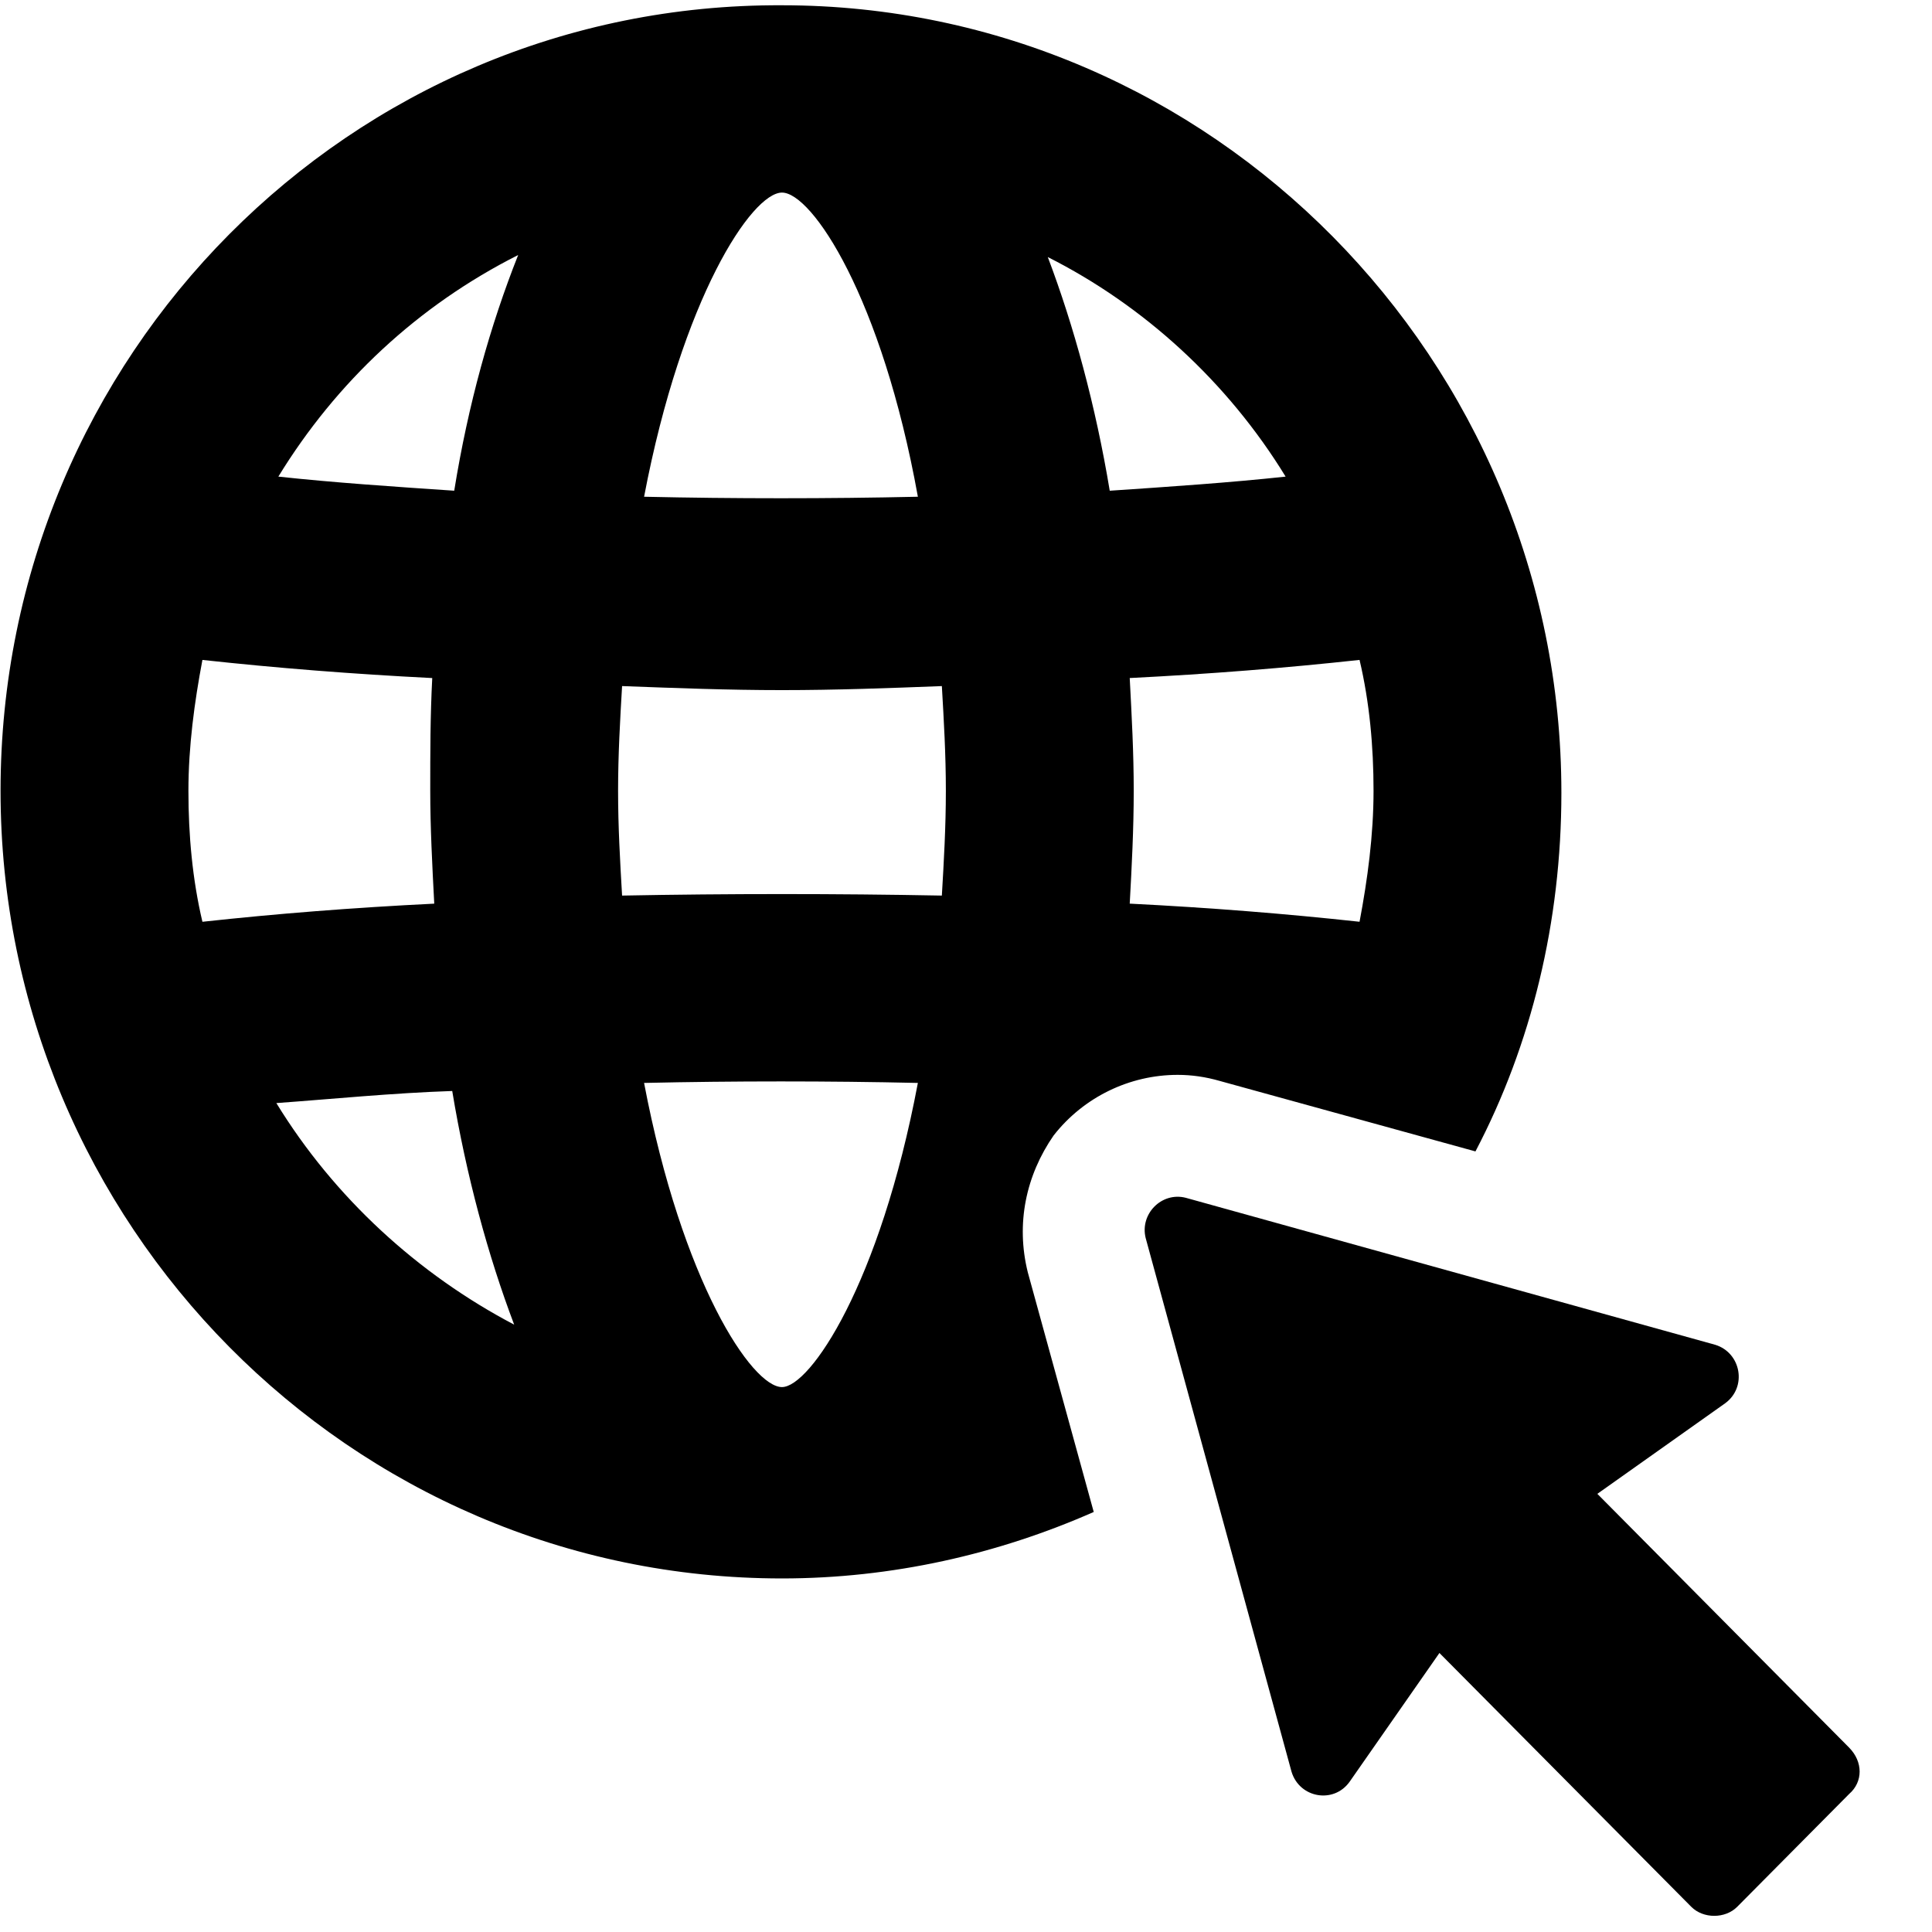 <?xml version="1.0" encoding="UTF-8"?>
<svg width="700pt" height="700pt" version="1.1" viewBox="0 0 700 700" xmlns="http://www.w3.org/2000/svg" xmlns:cc="http://creativecommons.org/ns#" xmlns:dc="http://purl.org/dc/elements/1.1/" xmlns:rdf="http://www.w3.org/1999/02/22-rdf-syntax-ns#">
<g stroke-width="1.298">
<path d="m381.8 411.34c10.859-13.868 27.517-21.896 44.893-21.896 5.071 0 10.137 0.728 15.209 2.189l92.684 25.547c20.275-38.681 31.134-83.201 31.134-129.91 0-156.91-126.72-285.36-282.4-285.36-156.4-0.728-283.12 126.99-283.12 284.63 0 156.91 126.72 285.36 283.12 285.36 39.827 0 78.202-8.756 112.96-24.084l-23.895-86.851c-4.349-17.517-0.727-35.031 9.41-49.631zm110.79-172.24c3.622 15.329 5.071 31.38 5.071 47.436s-2.172 32.114-5.071 47.436c-26.79-2.917-54.307-5.111-83.269-6.567 0.722-13.134 1.45-27.002 1.45-40.869s-0.722-27.002-1.45-40.869c28.961-1.456 56.48-3.645 83.269-6.567zm-26.79-66.411c-20.275 2.189-41.998 3.65-63.722 5.111-5.071-30.653-13.031-59.849-22.446-84.662 34.761 17.513 65.171 45.248 86.169 79.55zm-182.47-102.91c10.859 0 36.205 37.952 49.236 110.2-32.583 0.728-66.617 0.728-99.2 0 13.759-72.251 39.104-110.2 49.964-110.2zm-209.99 264.2c-3.622-15.329-5.071-31.38-5.071-47.436 0-16.056 2.172-32.114 5.071-47.436 26.79 2.917 54.307 5.111 83.269 6.567-0.722 13.863-0.722 27.002-0.722 40.869 0 13.134 0.722 27.002 1.45 40.869-29.689 1.461-57.206 3.65-83.997 6.567zm26.79 65.687c20.275-1.461 41.998-3.65 63.722-4.378 5.071 30.653 13.031 59.849 22.446 84.662-34.755-18.251-65.166-45.986-86.169-80.284zm64.445-221.87c-21.724-1.461-43.448-2.917-63.722-5.111 20.996-34.302 50.686-62.038 86.89-80.284-10.132 25.551-18.097 54.014-23.169 85.394zm118.75 324.77c-10.859 0-36.205-37.952-49.964-110.2 32.583-0.728 66.617-0.728 99.2 0-13.754 72.983-39.099 110.2-49.236 110.2zm57.929-178.08c-38.377-0.728-77.481-0.728-115.86 0-0.722-12.406-1.45-24.813-1.45-37.952 0-13.134 0.722-25.547 1.45-37.952 19.552 0.728 38.377 1.461 57.929 1.461 19.552 0 39.099-0.728 57.929-1.461 0.722 12.406 1.45 24.813 1.45 37.952s-0.722 25.547-1.45 37.952z"/>
<path d="m669.99 633.21-91.239-91.961 46.342-32.841c7.965-5.839 5.793-18.246-3.622-21.162l-191.89-53.276c-8.688-2.189-16.653 5.839-14.481 14.595l52.858 193.4c2.894 9.489 15.209 11.678 20.996 3.65l32.583-46.709 91.239 91.957c4.344 4.378 12.309 4.378 16.653 0l40.548-40.869c5.071-4.378 5.071-11.678 6e-3 -16.785z"/>
</g>
</svg>

